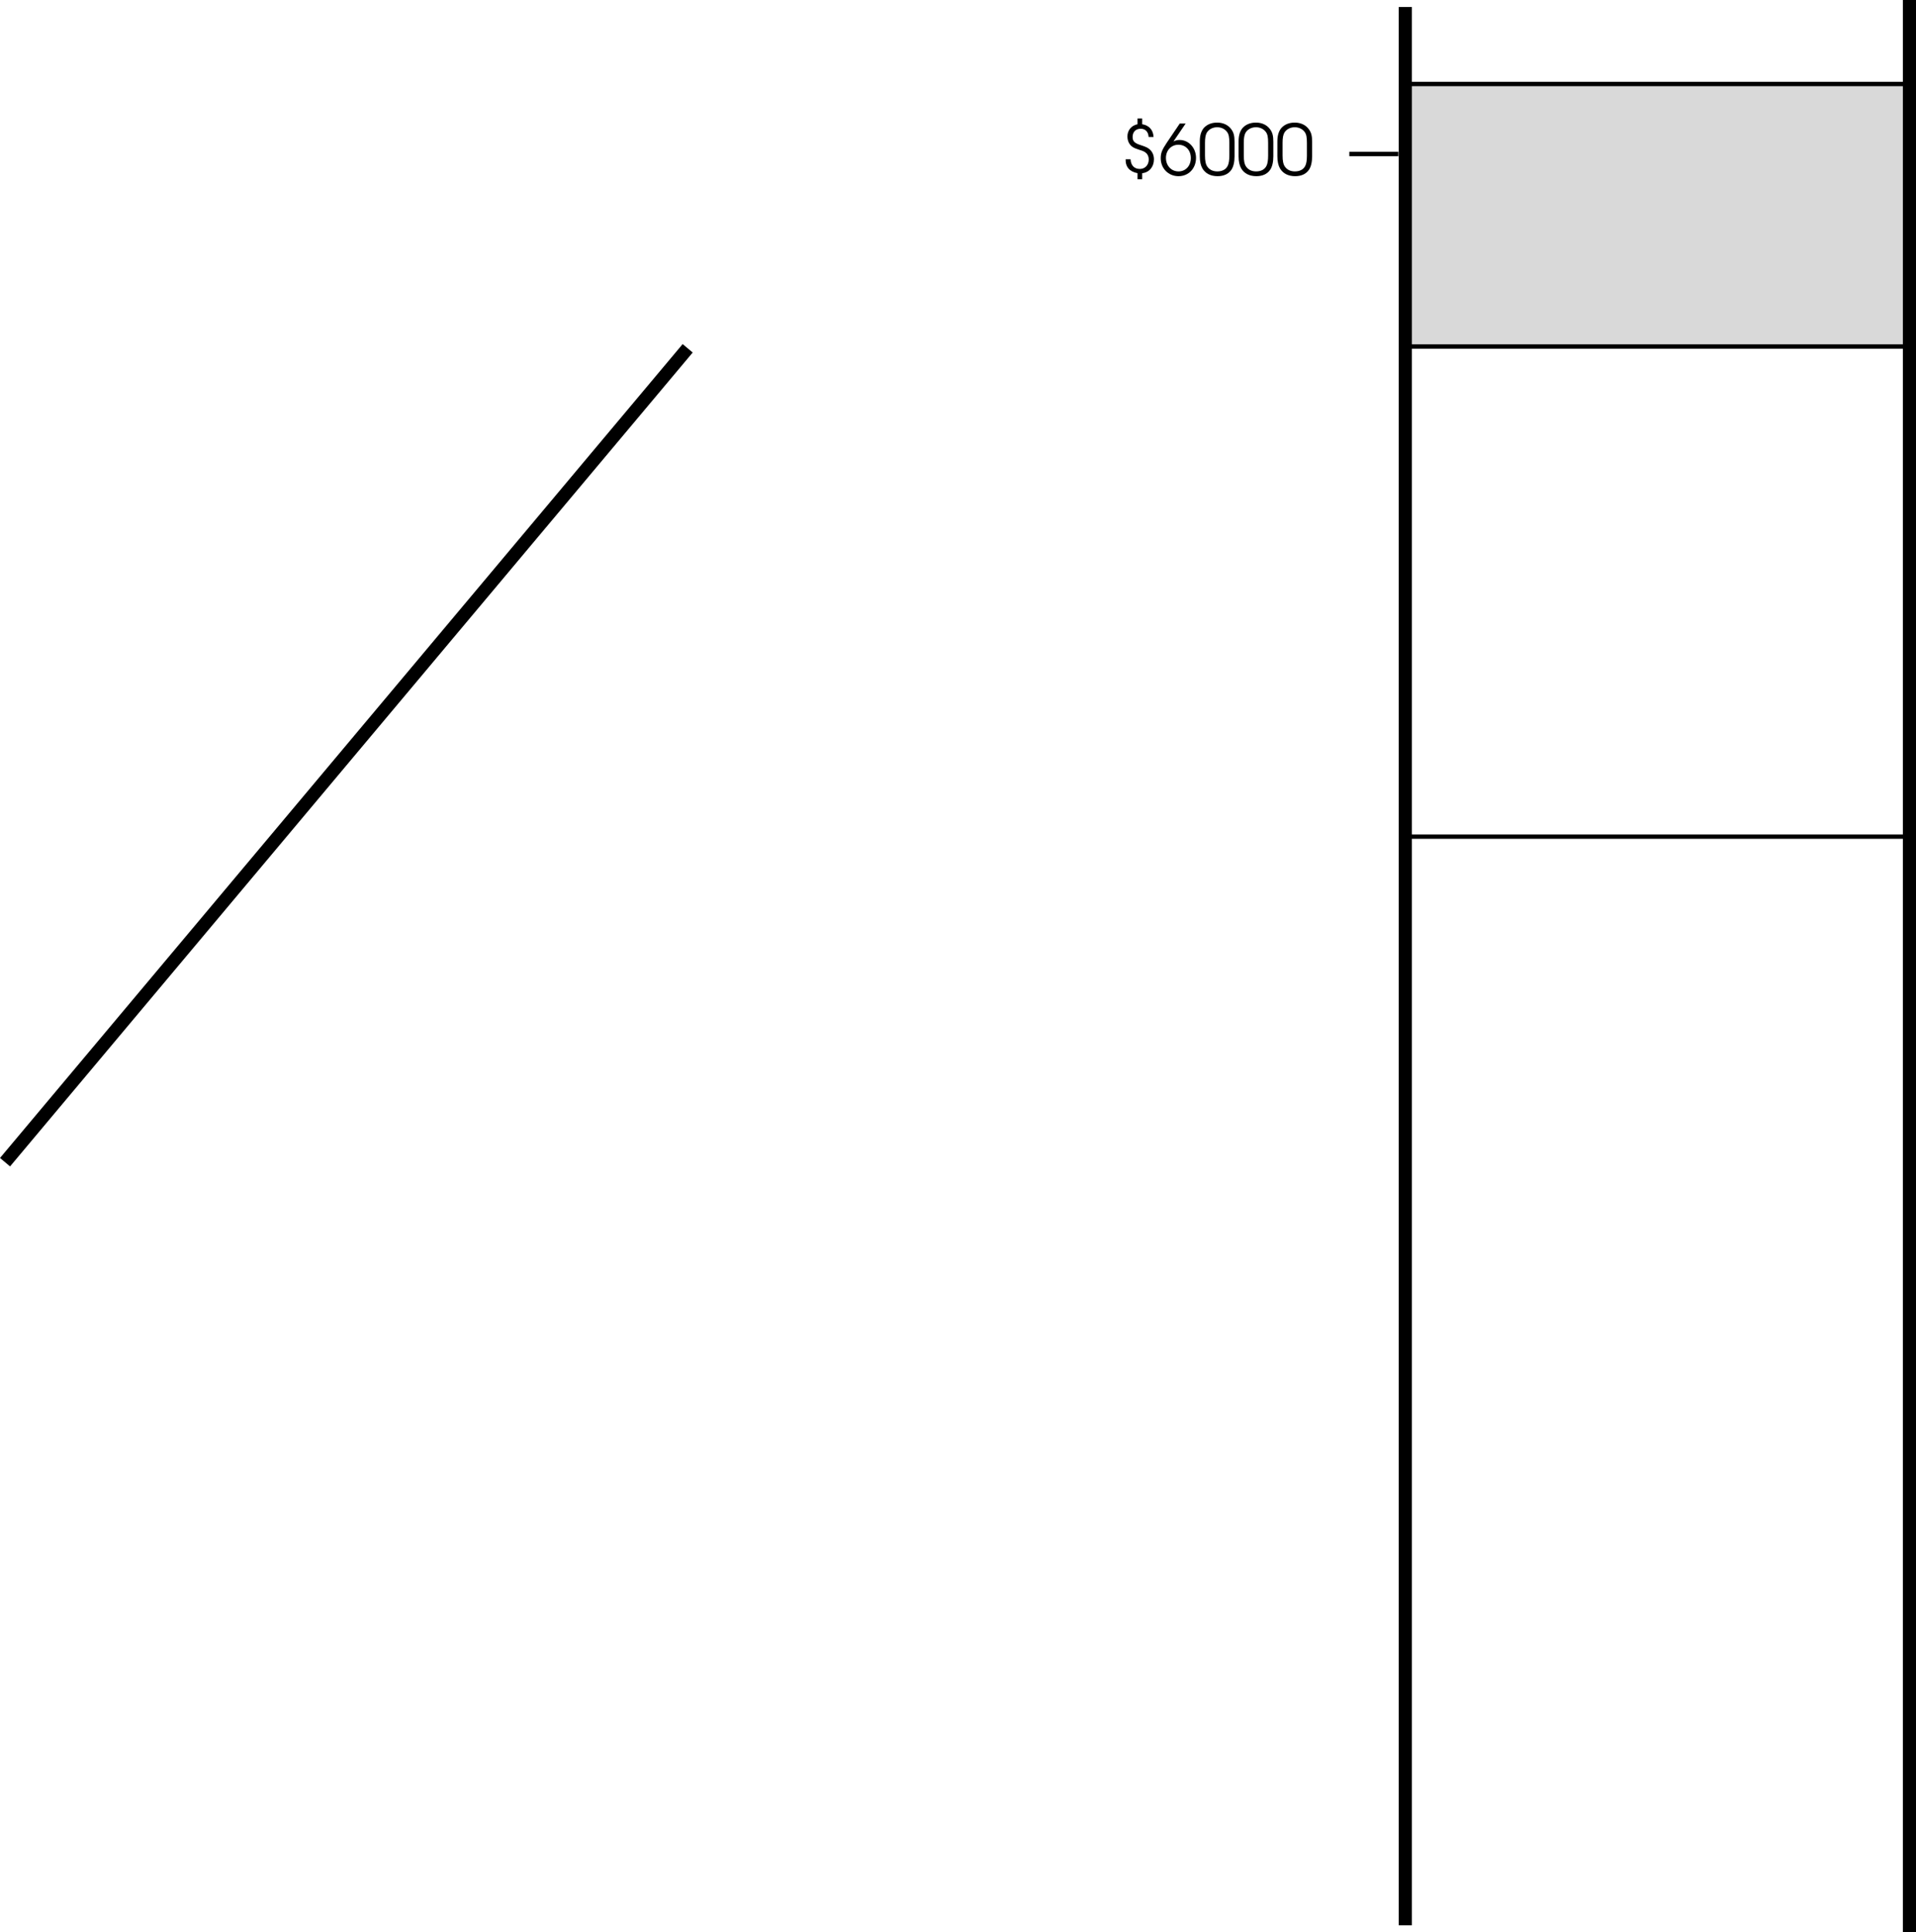 <svg xmlns="http://www.w3.org/2000/svg" xmlns:xlink="http://www.w3.org/1999/xlink" width="218.926" height="220.801"><defs><path id="a" d="M1.984.453h.532v-.687c.796-.078 1.343-.72 1.343-1.579 0-.421-.14-.812-.437-1.093-.219-.219-.453-.328-1.016-.516-.765-.234-.984-.453-.984-.953 0-.578.36-.938.922-.938.531 0 .875.344.906.938h.563c-.032-.797-.516-1.328-1.297-1.453v-.656h-.532v.656c-.703.14-1.156.687-1.156 1.406 0 .36.11.688.313.938.218.265.453.39 1.046.578.407.125.594.203.75.344.22.171.329.453.329.765 0 .625-.422 1.078-1.016 1.078-.64 0-1.031-.406-1.063-1.11H.625c-.031.876.453 1.423 1.36 1.595zm0 0"/><path id="b" d="M2.375-5.906.906-3.734C.344-2.891.203-2.547.203-1.938.203-.78 1.078.11 2.234.11c1.157 0 2-.89 2-2.093 0-1.141-.828-2.047-1.875-2.047-.265 0-.437.047-.703.172l1.39-2.047Zm-.156 2.422c.828 0 1.422.625 1.422 1.515 0 .89-.579 1.532-1.407 1.532-.828 0-1.437-.657-1.437-1.547 0-.86.61-1.5 1.422-1.5zm0 0"/><path id="c" d="M.234-2.156c0 .594.11 1.047.297 1.375.344.578.938.89 1.735.89.703 0 1.25-.25 1.578-.734.234-.344.36-.875.36-1.531v-1.672c0-.672-.095-1.031-.345-1.39-.359-.516-.937-.798-1.64-.798-.672 0-1.203.235-1.563.657-.281.375-.422.828-.422 1.53zM3.61-2.25c0 .516-.062.938-.187 1.172-.203.422-.625.64-1.188.64-.5 0-.89-.187-1.14-.546C.906-1.25.828-1.641.828-2.25v-1.453c0-.547.063-.906.203-1.156.235-.391.672-.625 1.188-.625.484 0 .875.203 1.125.53.203.266.265.61.265 1.25zm0 0"/></defs><path fill="none" stroke="#000" stroke-miterlimit="10" stroke-width=".5" d="M218.176 95.598v-56h-57.601v56zm-64-78h5.602"/><g transform="translate(.551 -752.176)"><use xlink:href="#a" width="100%" height="100%" x="127.442" y="772.2"/><use xlink:href="#b" width="100%" height="100%" x="131.874" y="772.2"/><use xlink:href="#c" width="100%" height="100%" x="136.306" y="772.2"/><use xlink:href="#c" width="100%" height="100%" x="140.738" y="772.2"/><use xlink:href="#c" width="100%" height="100%" x="145.17" y="772.2"/></g><path fill="#d9d9d9" d="M218.176 39.598v-30h-57.601v30h57.601"/><path fill="none" stroke="#000" stroke-miterlimit="10" stroke-width=".5" d="M218.176 39.598v-30h-57.601v30Zm0 0"/><path fill="none" stroke="#000" stroke-miterlimit="10" stroke-width="1.5" d="m78.575 39.8-78 93m160-132V220M218.176 0v220.8"/></svg>
